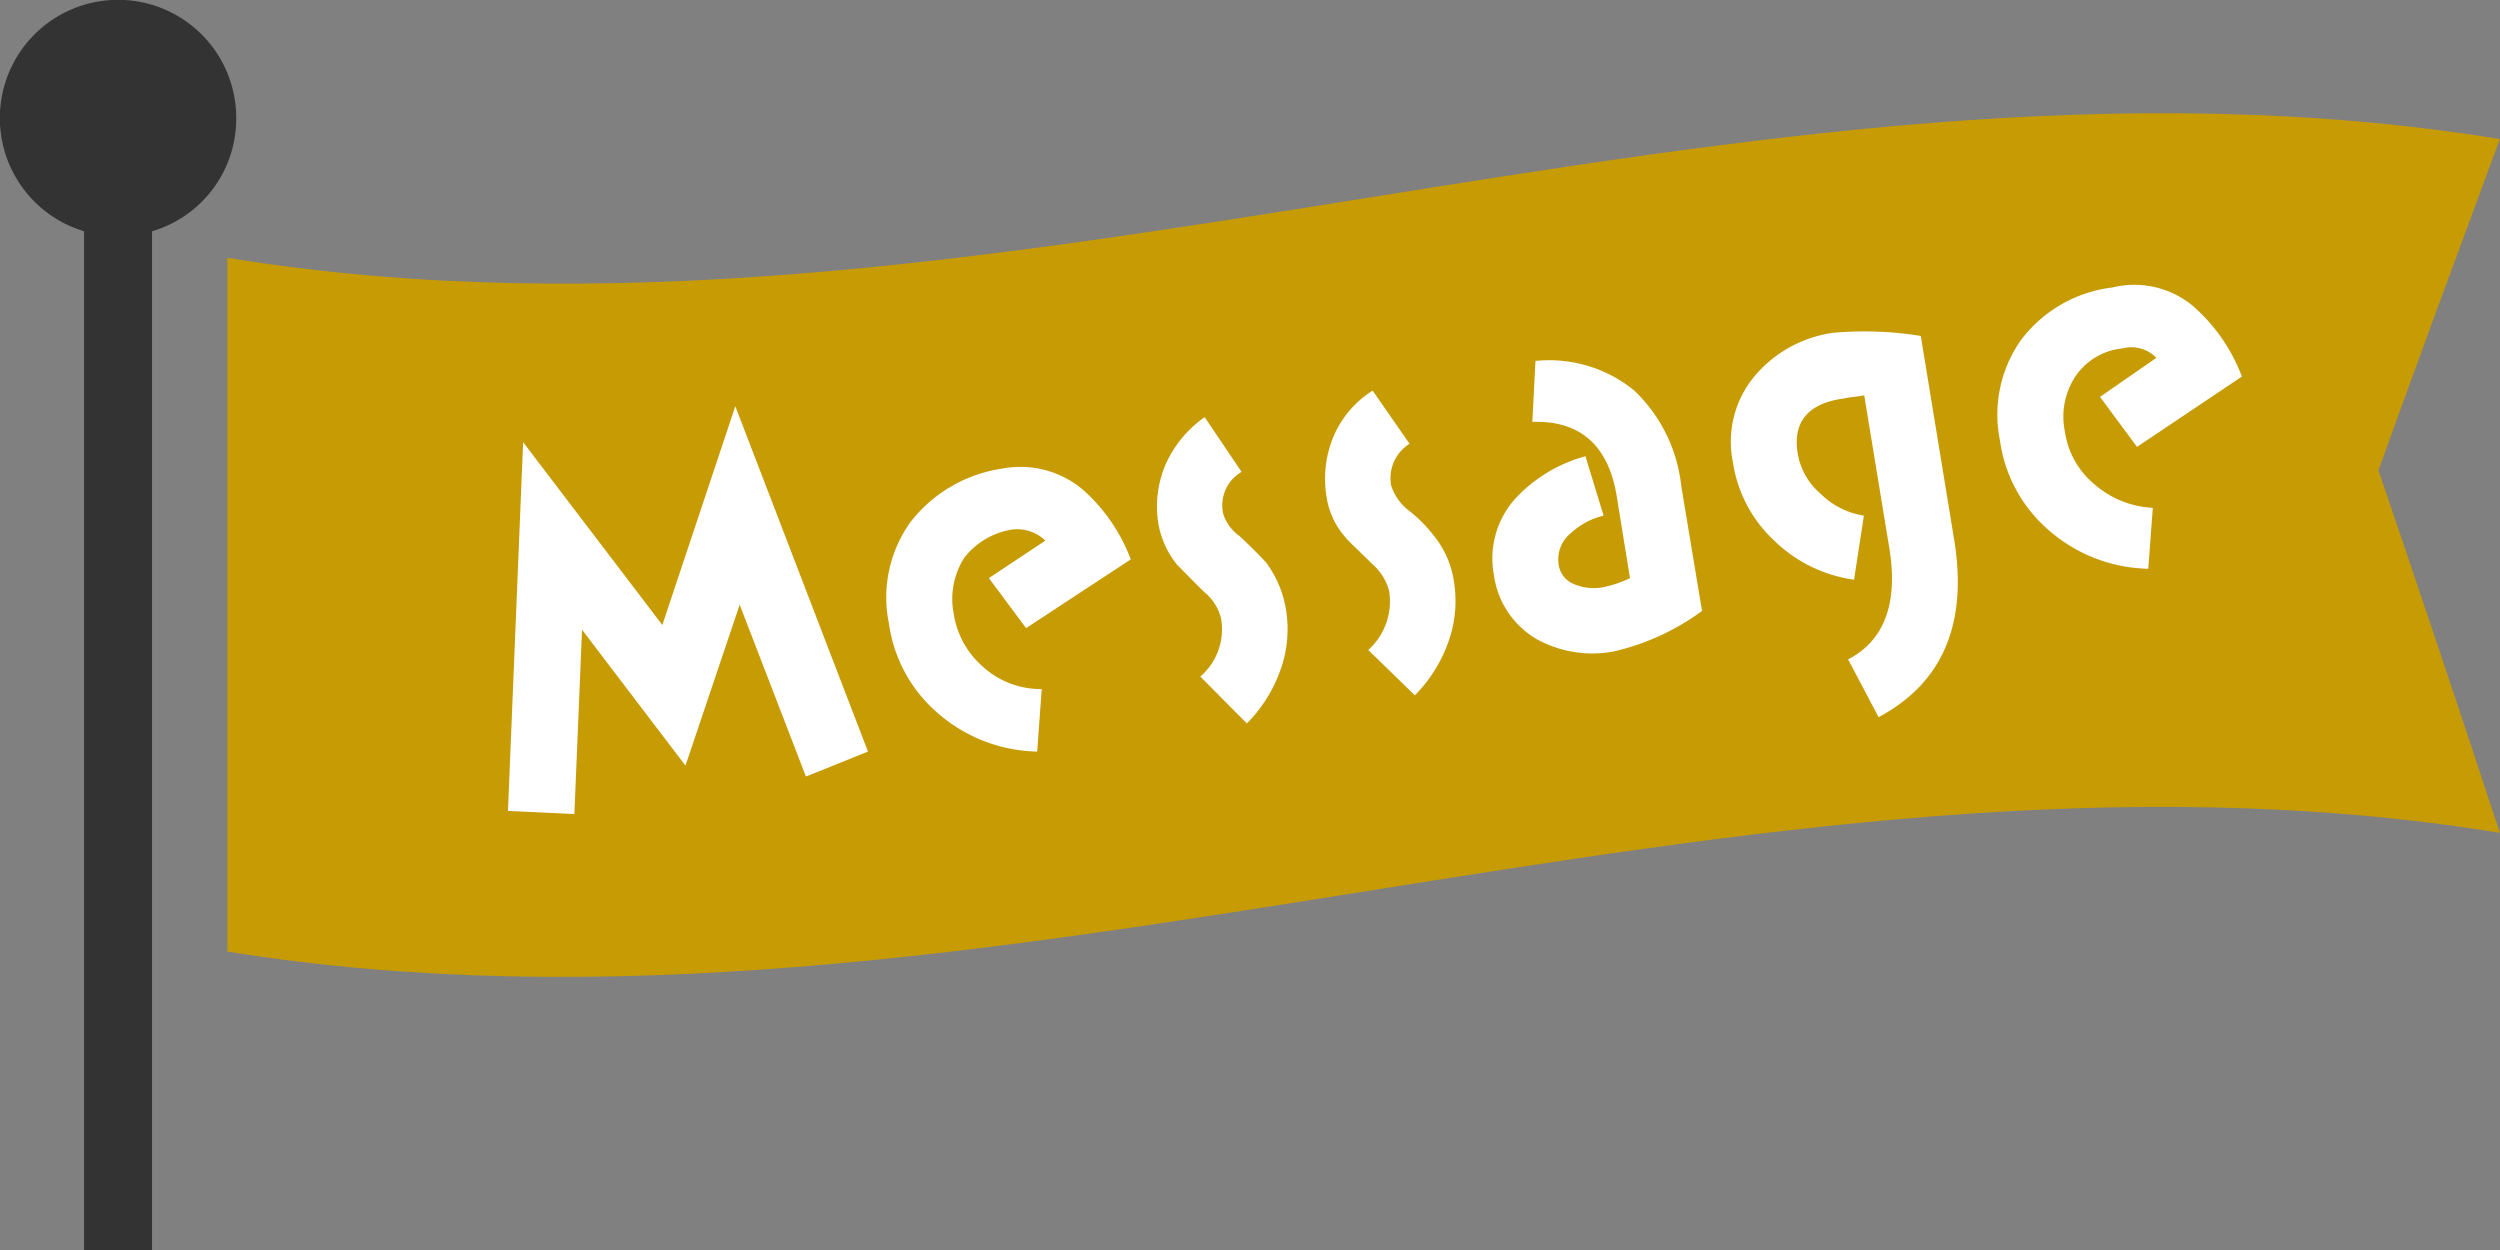 <svg id="deco_message02.svg" xmlns="http://www.w3.org/2000/svg" width="160" height="80" viewBox="0 0 160 80">
  <rect x="0" y="0" width="160" height="80" fill="#808080" stroke="none"/>
  <defs>
    <style>
      .cls-1 {
        fill: #c79b04;
      }

      .cls-1, .cls-2, .cls-3 {
        fill-rule: evenodd;
      }

      .cls-2 {
        fill: #333;
      }

      .cls-3 {
        fill: #fff;
      }
    </style>
  </defs>
  <path id="シェイプ_881" data-name="シェイプ 881" class="cls-1" d="M1220.99,14153.8c-48.48-7.9-96.96,15.4-145.44,7.6V14117c48.48,7.9,96.96-15.5,145.44-7.6-2.59,7-5.18,14-7.77,21.2C1215.81,14138.2,1218.4,14145.9,1220.99,14153.8Z" transform="translate(-1061 -14100.5)"/>
  <path id="シェイプ_881-2" data-name="シェイプ 881" class="cls-2" d="M1076.12,14108.1a7.565,7.565,0,1,0-9.74,7.2v65.2h4.35v-65.2A7.509,7.509,0,0,0,1076.12,14108.1Z" transform="translate(-1061 -14100.5)"/>
  <path id="Message" class="cls-3" d="M1116.55,14148.6l-8.49-22.1-4.67,14-8.91-11.7-0.97,23.6,4.25,0.2,0.49-11.8,6.62,8.7,3.47-10.3,4.24,11Zm16.82-12.3a11.253,11.253,0,0,0-3.11-4.5,6.225,6.225,0,0,0-5.18-1.3,9.1,9.1,0,0,0-5.8,3.4,8.267,8.267,0,0,0-1.39,6.5,9.226,9.226,0,0,0,3.2,5.8,9.946,9.946,0,0,0,6.29,2.4l0.29-4a5.491,5.491,0,0,1-3.73-1.4,5.641,5.641,0,0,1-1.9-3.4,4.929,4.929,0,0,1,.67-3.6,4.837,4.837,0,0,1,3.01-1.8,2.576,2.576,0,0,1,2.18.7l-3.61,2.4,2.38,3.2Zm9.93,3.2a6.9,6.9,0,0,0-1.27-3c-0.27-.3-0.85-0.9-1.71-1.7a2.793,2.793,0,0,1-1.03-1.4,2.473,2.473,0,0,1,1.17-2.7l-2.36-3.5a7.273,7.273,0,0,0-2.49,3,6.832,6.832,0,0,0-.46,3.9,5.763,5.763,0,0,0,1.23,2.6c0.03,0,.58.6,1.7,1.7a3.108,3.108,0,0,1,1.07,1.7,3.986,3.986,0,0,1-1.33,3.7l2.98,3a9.207,9.207,0,0,0,2.14-3.4A7.677,7.677,0,0,0,1143.3,14139.5Zm10.75-1.8a6.069,6.069,0,0,0-1.27-2.9,9.212,9.212,0,0,0-1.71-1.7,3.349,3.349,0,0,1-1.03-1.5,2.6,2.6,0,0,1,1.17-2.7l-2.36-3.4a6.442,6.442,0,0,0-2.49,2.9,7.039,7.039,0,0,0-.46,3.9,5,5,0,0,0,1.22,2.6c0.04,0.1.59,0.6,1.71,1.7a3.489,3.489,0,0,1,1.07,1.7,4.189,4.189,0,0,1-1.33,3.8l2.98,2.9a9.207,9.207,0,0,0,2.14-3.4A7.788,7.788,0,0,0,1154.05,14137.7Zm15.88,1.9-1.33-8a9.9,9.9,0,0,0-3-6.1,8.6,8.6,0,0,0-6.33-1.9l-0.2,3.9c3.05-.1,4.85,1.5,5.39,4.7l0.86,5.3a7.37,7.37,0,0,1-1.81.6,3.246,3.246,0,0,1-1.73-.2,1.568,1.568,0,0,1-1.03-1.3,2.152,2.152,0,0,1,.81-2,4.691,4.691,0,0,1,2.07-1.1l-1.16-3.8a9.515,9.515,0,0,0-4.48,2.7,5.728,5.728,0,0,0-1.38,4.9,5.624,5.624,0,0,0,2.73,4.1,7.392,7.392,0,0,0,4.91.8A15.336,15.336,0,0,0,1169.93,14139.6Zm16.13-4.6-2.13-13a22.478,22.478,0,0,0-5.61-.2,8.016,8.016,0,0,0-5.05,2.8,6.551,6.551,0,0,0-1.36,5.5,8.569,8.569,0,0,0,2.64,5,9.1,9.1,0,0,0,5.11,2.5l0.63-4.1a5.008,5.008,0,0,1-2.77-1.4,4.3,4.3,0,0,1-1.47-2.6c-0.32-2,.67-3.2,2.98-3.5,0.41-.1.83-0.1,1.28-0.2l1.61,9.8c0.57,3.5-.32,5.9-2.64,7.1l1.95,3.7Q1187.4,14143.1,1186.06,14135Zm18.42-10.4a11.253,11.253,0,0,0-3.11-4.5,5.868,5.868,0,0,0-5.18-1.2,8.594,8.594,0,0,0-5.8,3.3,8.267,8.267,0,0,0-1.39,6.5,9.226,9.226,0,0,0,3.2,5.8,9.946,9.946,0,0,0,6.29,2.4l0.29-3.9a6.112,6.112,0,0,1-3.73-1.5,5.373,5.373,0,0,1-1.9-3.4,4.672,4.672,0,0,1,.67-3.5,4.11,4.11,0,0,1,3.01-1.8,2.246,2.246,0,0,1,2.18.6l-3.61,2.5,2.37,3.2Z" transform="translate(-1061 -14100.5)"/>
</svg>
